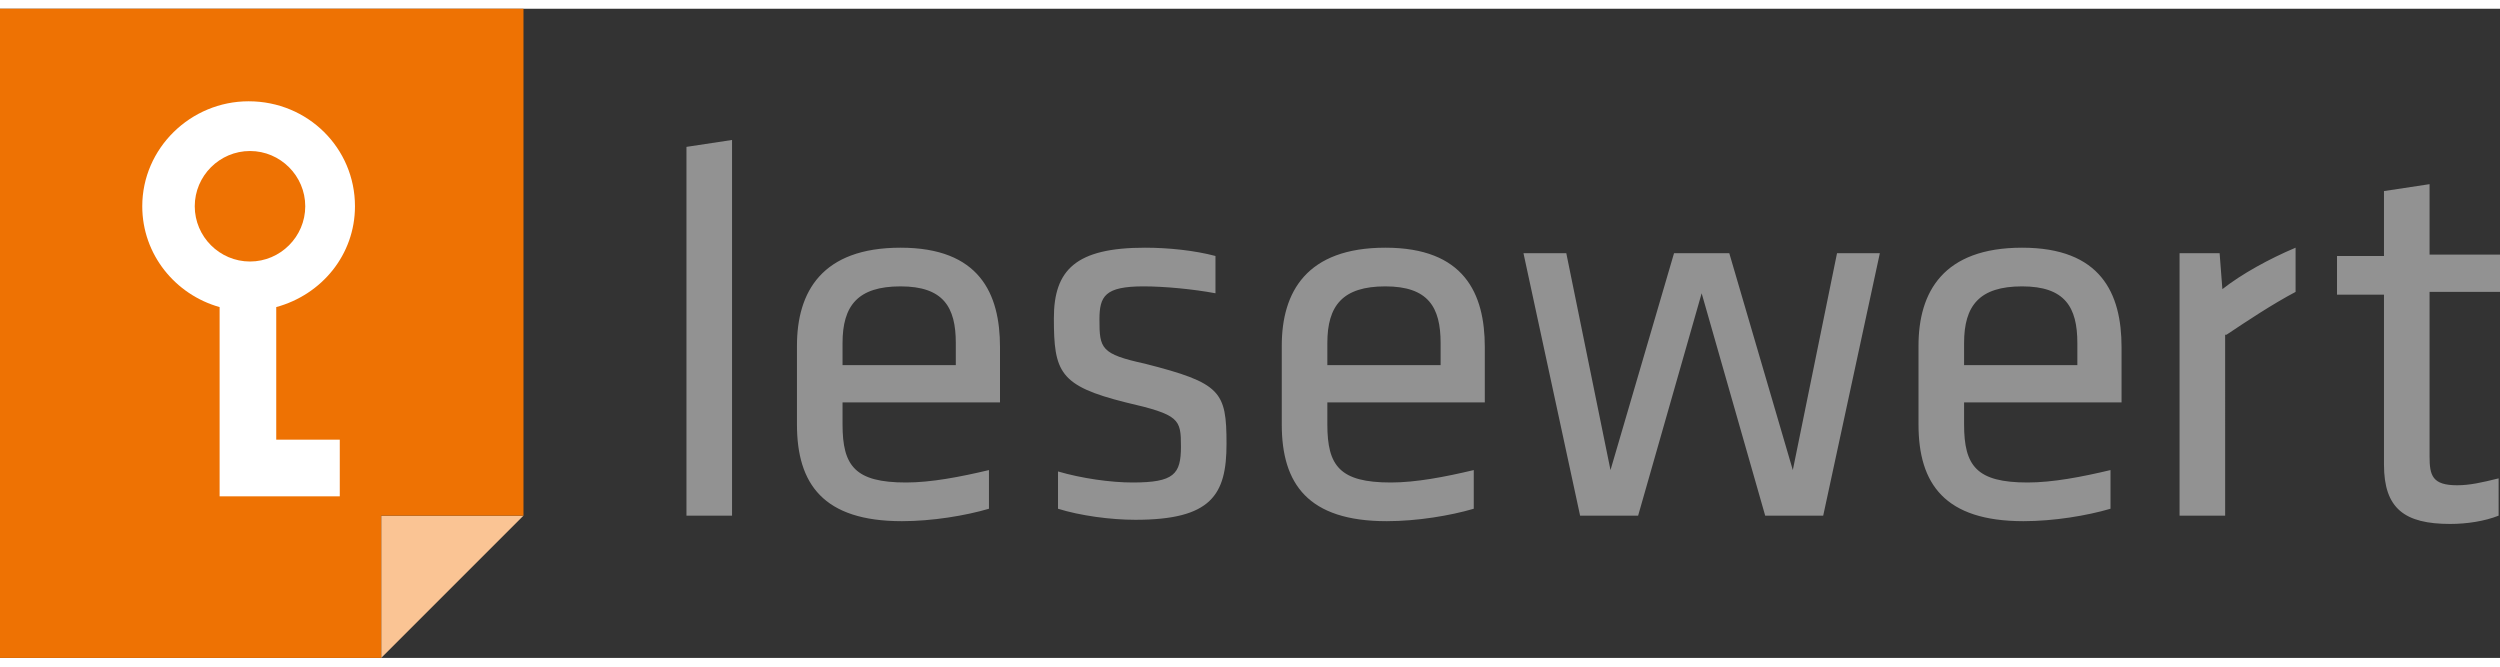 <?xml version="1.0" encoding="utf-8"?>
<!-- Generator: Adobe Illustrator 18.0.0, SVG Export Plug-In . SVG Version: 6.00 Build 0)  -->
<!DOCTYPE svg PUBLIC "-//W3C//DTD SVG 1.1//EN" "http://www.w3.org/Graphics/SVG/1.1/DTD/svg11.dtd">
<svg version="1.1" id="Ebene_1" xmlns="http://www.w3.org/2000/svg" xmlns:xlink="http://www.w3.org/1999/xlink" x="0px" y="0px"
	 width="135px" height="36px" viewBox="0 0 181 47" style="enable-background:new 0 0 181 47;" xml:space="preserve">
<rect x="0" y="0" width="181" height="47" fill="#333333" stroke="none"/>
<g>
	<polygon style="fill:#FAC494;" points="27.6,36.7 27.6,47 37.9,36.7 	"/>
	<polygon style="fill:#EE7203;" points="37.9,36.7 37.9,0 0,0 0,47 27.1,47 27.6,47 27.6,36.7 	"/>
	<path style="fill:#FFFFFF;" d="M22.1,14.3c0,2.2-1.8,4-4,4s-4-1.8-4-4c0-2.2,1.8-4,4-4S22.1,12.1,22.1,14.3 M25.7,14.3
		c0-4.2-3.4-7.6-7.7-7.6c-4.2,0-7.7,3.4-7.7,7.6c0,3.5,2.4,6.4,5.6,7.3v13.7h0.1h4h4.6v-4.1h-4.6v-9.6
		C23.3,20.7,25.7,17.8,25.7,14.3"/>
	<path style="fill:#929292;" d="M49.7,36.7H53V9.5L49.7,10V36.7z M61,25.8v-1.6c0-2.7,1.1-4.1,4.2-4.1c3.1,0,4,1.5,4,4.1v1.6H61z
		 M61,28.5h11.4v-4c0-3.9-1.5-7.2-7.2-7.2c-5.7,0-7.5,3.2-7.5,7.1v5.7c0,4.3,1.9,7,7.6,7c2.2,0,4.6-0.4,6.3-0.9l0-2.8
		c-2.1,0.5-4.2,0.9-6,0.9c-3.7,0-4.6-1.2-4.6-4.2V28.5z M79.6,22.5c0-1.7,0.4-2.4,3.2-2.4c1.5,0,3.6,0.2,5.2,0.5l0-2.7
		c-1.5-0.4-3.4-0.6-5.1-0.6c-5,0-6.6,1.6-6.6,5.1c0,3.9,0.4,4.9,5.2,6.1c3.9,0.9,4,1.2,4,3.2s-0.5,2.6-3.5,2.6
		c-1.6,0-3.7-0.3-5.4-0.8l0,2.7c1.6,0.5,3.8,0.8,5.6,0.8c5.5,0,6.6-1.8,6.6-5.5c0-3.8-0.4-4.4-5.9-5.8C79.7,25,79.6,24.6,79.6,22.5
		 M96.1,25.8v-1.6c0-2.7,1.1-4.1,4.2-4.1c3.1,0,4,1.5,4,4.1v1.6H96.1z M96.1,28.5h11.4v-4c0-3.9-1.5-7.2-7.2-7.2
		c-5.7,0-7.5,3.2-7.5,7.1v5.7c0,4.3,1.9,7,7.6,7c2.2,0,4.6-0.4,6.3-0.9l0-2.8c-2.1,0.5-4.2,0.9-6,0.9c-3.7,0-4.6-1.2-4.6-4.2V28.5z
		 M132,36.7l4.1-19h-3.1l-3.2,15.7l-4.6-15.7h-4l-4.6,15.7l-3.2-15.7h-3.1l4.1,19h4.2l4.6-16.1l4.6,16.1H132z M142.2,25.8v-1.6
		c0-2.7,1.1-4.1,4.2-4.1c3.1,0,4,1.5,4,4.1v1.6H142.2z M142.2,28.5h11.4v-4c0-3.9-1.5-7.2-7.2-7.2c-5.7,0-7.5,3.2-7.5,7.1v5.7
		c0,4.3,1.9,7,7.6,7c2.2,0,4.6-0.4,6.3-0.9l0-2.8c-2.1,0.5-4.2,0.9-6,0.9c-3.7,0-4.6-1.2-4.6-4.2V28.5z M161.2,23.6
		c1.5-1,3.3-2.2,5-3.1l0-3.2c-1.9,0.8-3.9,1.9-5.3,3l-0.2-2.6h-2.9v19h3.3V23.6z M181,20.5l0-2.7h-5.1v-5.1l-3.3,0.5v4.7h-3.4l0,0.4
		v2.4h3.4v12.3c0,3.2,1.5,4.3,4.8,4.3c1.2,0,2.5-0.2,3.5-0.6l0-2.7c-1.2,0.3-2.1,0.5-3,0.5c-1.8,0-2-0.7-2-2.1V20.5H181z"/>
</g>
</svg>
